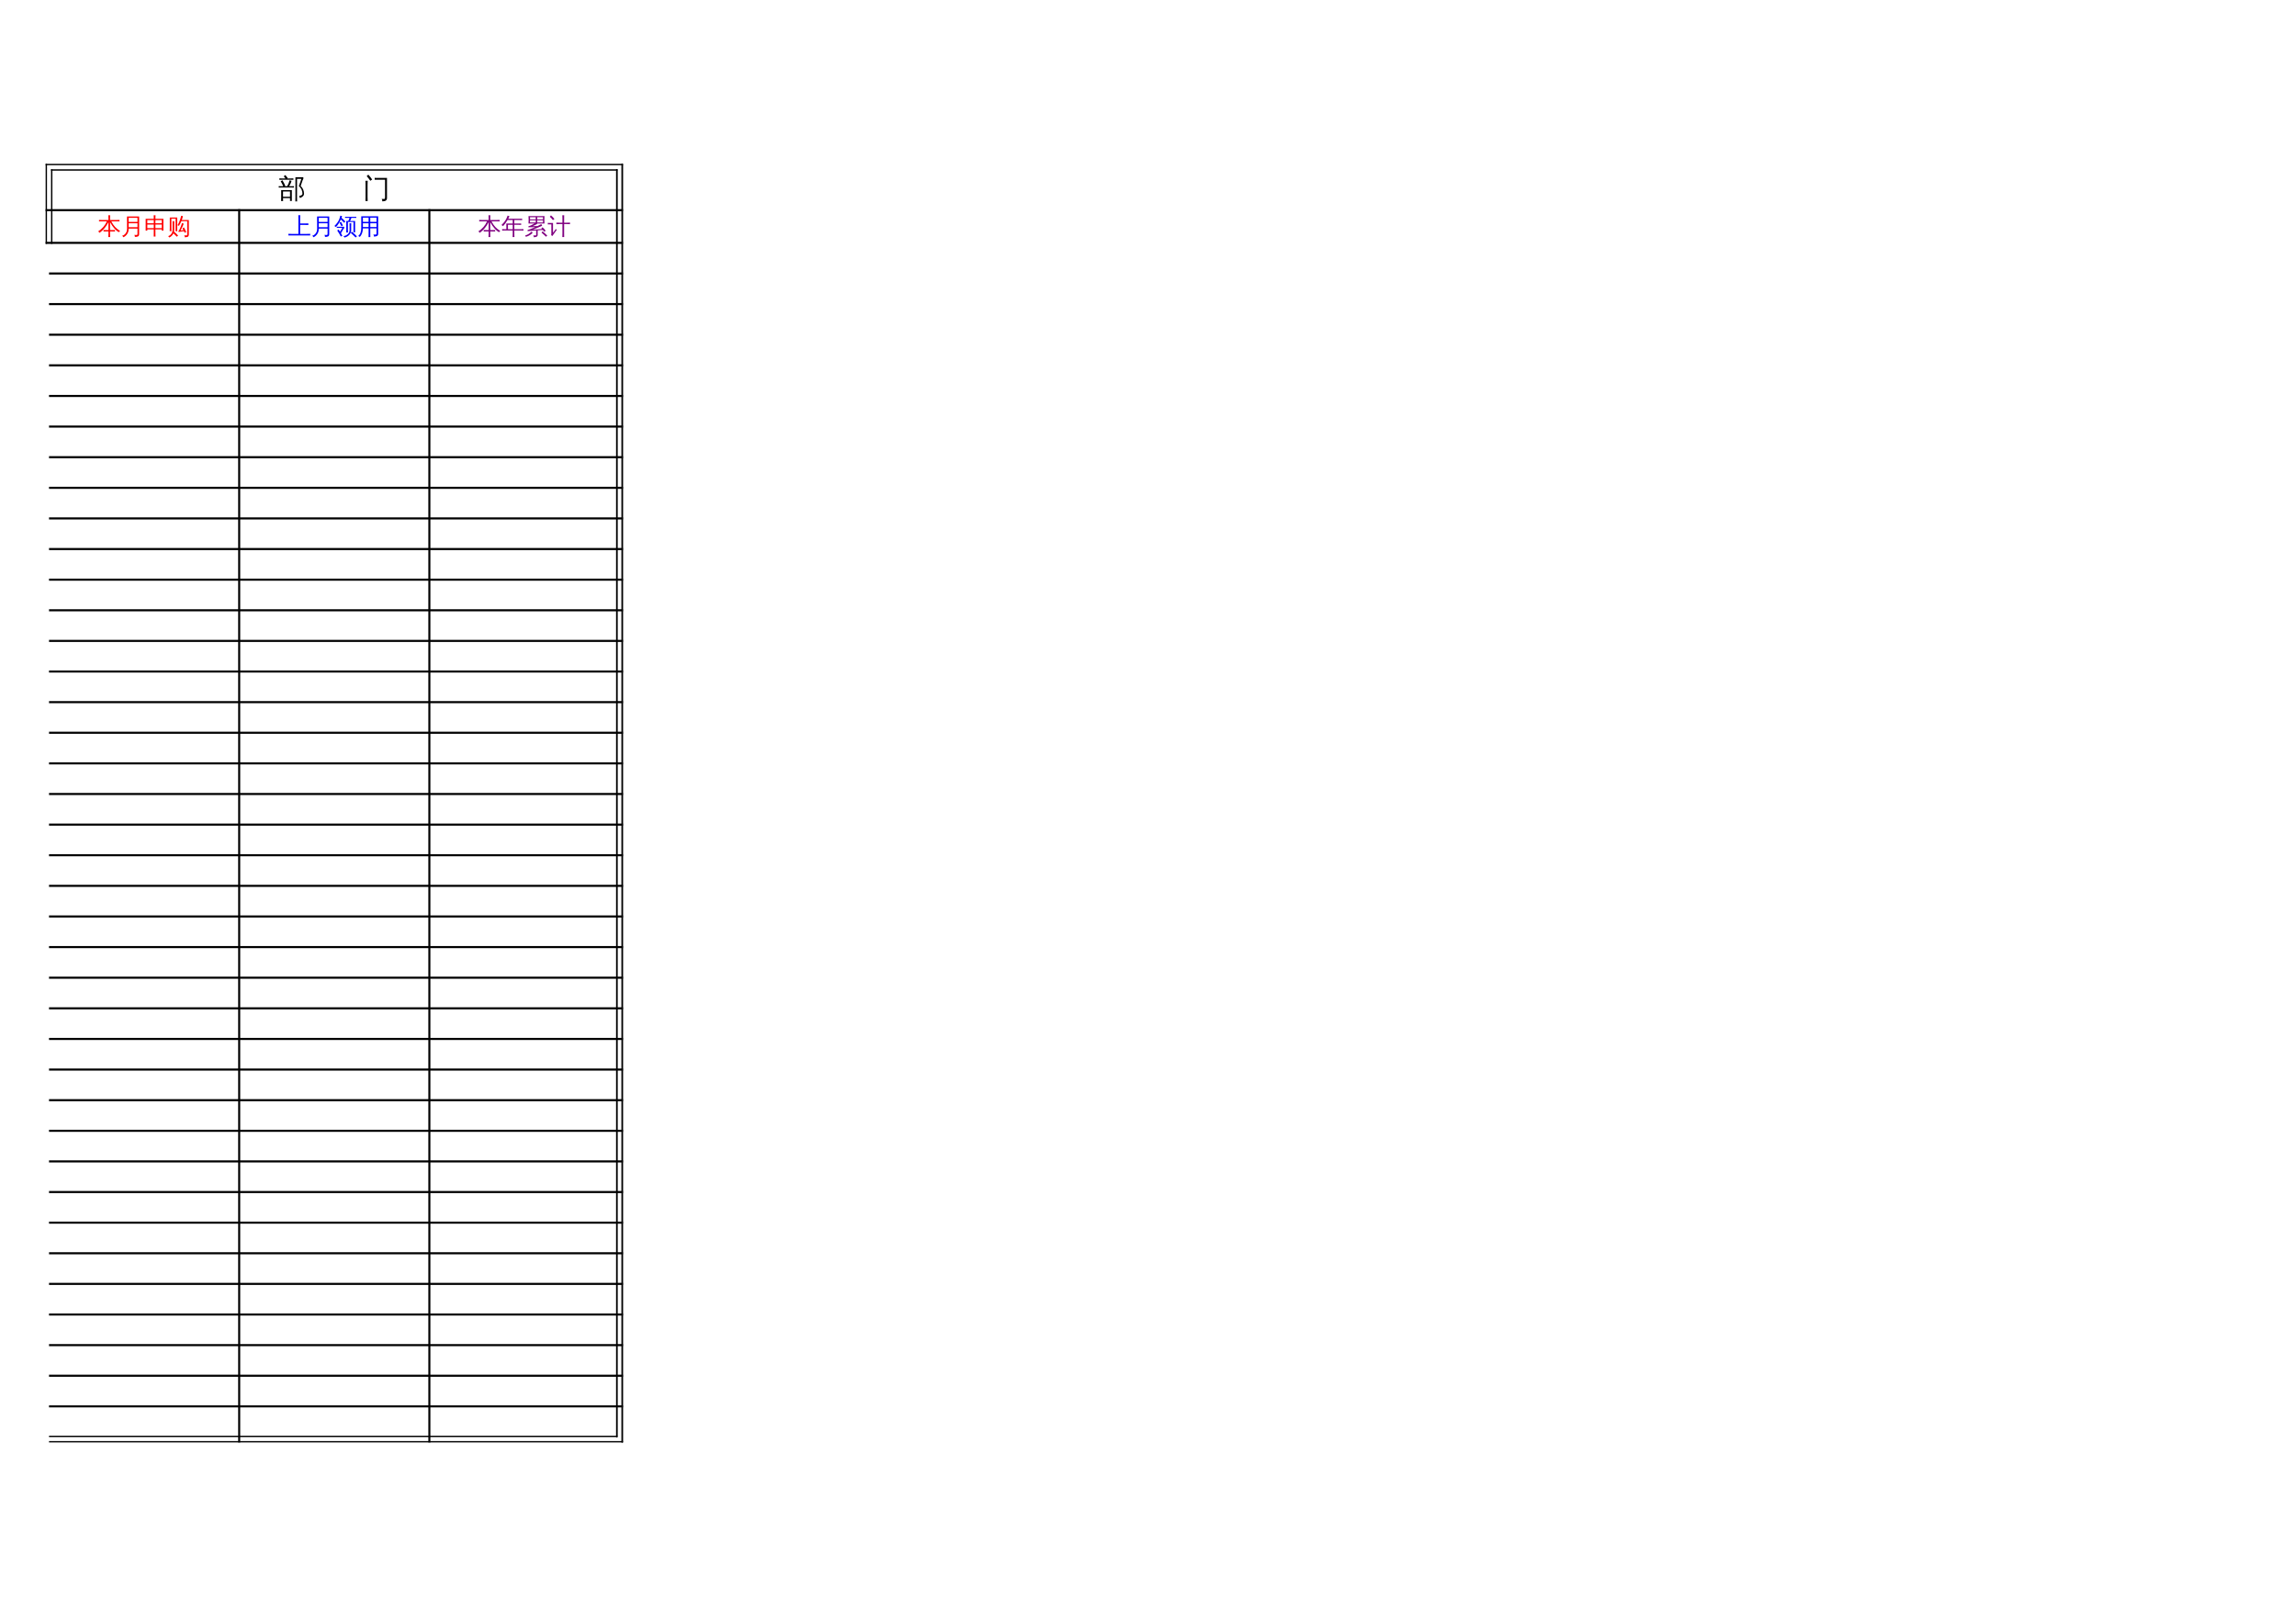 <?xml version="1.0" encoding="UTF-8"?>
<svg xmlns="http://www.w3.org/2000/svg" xmlns:xlink="http://www.w3.org/1999/xlink" width="841.89pt" height="595.304pt" viewBox="0 0 841.89 595.304" version="1.1">
<defs>
<g>
<symbol overflow="visible" id="glyph0-0">
<path style="stroke:none;" d="M 0.281 0 L 0.281 -5.656 L 2.547 -5.656 L 2.547 0 Z M 0.562 -0.281 L 2.266 -0.281 L 2.266 -5.375 L 0.562 -5.375 Z M 0.562 -0.281 "/>
</symbol>
<symbol overflow="visible" id="glyph0-1">
<path style="stroke:none;" d="M 6.281 -1.562 C 6.258 -1.375 6.258 -1.191 6.281 -1.016 C 5.945 -1.023 5.609 -1.031 5.266 -1.031 L 4.469 -1.031 L 4.469 -0.219 C 4.469 0.195 4.477 0.609 4.5 1.016 C 4.281 0.992 4.055 0.992 3.828 1.016 C 3.859 0.609 3.875 0.195 3.875 -0.219 L 3.875 -1.031 L 3.078 -1.031 C 2.734 -1.031 2.395 -1.023 2.062 -1.016 C 2.082 -1.191 2.082 -1.375 2.062 -1.562 C 2.395 -1.551 2.734 -1.547 3.078 -1.547 L 3.875 -1.547 L 3.875 -4.438 C 3.02 -2.75 1.93 -1.445 0.609 -0.531 C 0.492 -0.758 0.32 -0.93 0.094 -1.047 C 0.789 -1.492 1.414 -2.031 1.969 -2.656 C 2.52 -3.281 2.961 -3.973 3.297 -4.734 L 1.438 -4.734 C 1.102 -4.734 0.766 -4.727 0.422 -4.719 C 0.441 -4.895 0.441 -5.078 0.422 -5.266 C 0.766 -5.242 1.102 -5.234 1.438 -5.234 L 3.875 -5.234 L 3.875 -5.75 C 3.875 -6.156 3.859 -6.566 3.828 -6.984 C 4.055 -6.961 4.281 -6.961 4.5 -6.984 C 4.477 -6.566 4.469 -6.156 4.469 -5.75 L 4.469 -5.234 L 6.906 -5.234 C 7.238 -5.234 7.578 -5.242 7.922 -5.266 C 7.898 -5.078 7.898 -4.895 7.922 -4.719 C 7.578 -4.727 7.238 -4.734 6.906 -4.734 L 4.938 -4.734 C 5.344 -3.93 5.789 -3.258 6.281 -2.719 C 6.77 -2.188 7.406 -1.676 8.188 -1.188 C 7.957 -1.113 7.781 -0.969 7.656 -0.75 C 7.406 -0.895 7.141 -1.086 6.859 -1.328 C 6.578 -1.578 6.32 -1.828 6.094 -2.078 C 5.5 -2.742 4.957 -3.523 4.469 -4.422 L 4.469 -1.547 L 5.266 -1.547 C 5.609 -1.547 5.945 -1.551 6.281 -1.562 Z M 6.281 -1.562 "/>
</symbol>
<symbol overflow="visible" id="glyph0-2">
<path style="stroke:none;" d="M 6.016 -0.281 L 6.016 -2.094 L 2.797 -2.094 C 2.805 -1.32 2.625 -0.66 2.25 -0.109 C 1.875 0.441 1.406 0.844 0.844 1.094 C 0.75 0.844 0.586 0.664 0.359 0.562 C 0.891 0.414 1.328 0.113 1.672 -0.344 C 2.016 -0.801 2.188 -1.363 2.188 -2.031 L 2.172 -6.531 L 6.625 -6.531 L 6.625 -0.062 C 6.625 0.332 6.504 0.602 6.266 0.75 C 6.004 0.906 5.602 0.977 5.062 0.969 C 5.113 0.688 5.039 0.438 4.844 0.219 C 5.031 0.238 5.238 0.25 5.469 0.25 C 5.707 0.258 5.859 0.238 5.922 0.188 C 5.984 0.133 6.016 -0.02 6.016 -0.281 Z M 6.016 -4.531 L 6.016 -6.031 L 2.797 -6.031 L 2.797 -4.531 Z M 6.016 -2.594 L 6.016 -4.031 L 2.797 -4.031 L 2.797 -2.594 Z M 6.016 -2.594 "/>
</symbol>
<symbol overflow="visible" id="glyph0-3">
<path style="stroke:none;" d="M 4.125 0.844 C 3.895 0.82 3.676 0.82 3.469 0.844 C 3.477 0.438 3.484 0.035 3.484 -0.359 L 3.484 -1.797 L 1.125 -1.797 L 1.125 -1.344 L 0.516 -1.344 L 0.516 -5.672 L 3.484 -5.672 L 3.484 -5.766 C 3.484 -6.18 3.477 -6.586 3.469 -6.984 C 3.676 -6.961 3.895 -6.961 4.125 -6.984 C 4.102 -6.586 4.094 -6.18 4.094 -5.766 L 4.094 -5.672 L 7.016 -5.672 L 7.016 -1.344 L 6.422 -1.344 L 6.422 -1.797 L 4.094 -1.797 L 4.094 -0.359 C 4.094 0.035 4.102 0.438 4.125 0.844 Z M 4.094 -2.266 L 6.422 -2.266 L 6.422 -3.562 L 4.094 -3.562 Z M 3.484 -2.266 L 3.484 -3.562 L 1.125 -3.562 L 1.125 -2.266 Z M 4.094 -4.031 L 6.422 -4.031 L 6.422 -5.203 L 4.094 -5.203 Z M 3.484 -4.031 L 3.484 -5.203 L 1.125 -5.203 L 1.125 -4.031 Z M 3.484 -4.031 "/>
</symbol>
<symbol overflow="visible" id="glyph0-4">
<path style="stroke:none;" d="M 5.297 -4.094 C 5.516 -4 5.742 -3.93 5.984 -3.891 C 5.93 -3.734 5.805 -3.441 5.609 -3.016 C 5.609 -3.016 5.348 -2.473 4.828 -1.391 L 5.859 -1.516 C 5.742 -1.742 5.625 -1.969 5.5 -2.188 L 6.047 -2.516 C 6.367 -1.961 6.648 -1.395 6.891 -0.812 L 6.297 -0.562 C 6.223 -0.758 6.141 -0.953 6.047 -1.141 L 4.094 -0.844 L 4.047 -1.281 C 4.141 -1.289 4.219 -1.344 4.281 -1.438 C 4.406 -1.664 4.594 -2.086 4.844 -2.703 C 5.102 -3.316 5.254 -3.781 5.297 -4.094 Z M 7.25 -4.797 L 5.094 -4.797 C 4.852 -4.242 4.562 -3.672 4.219 -3.078 C 4.062 -3.203 3.879 -3.273 3.672 -3.297 C 3.984 -3.797 4.238 -4.305 4.438 -4.828 C 4.645 -5.359 4.848 -6.016 5.047 -6.797 C 5.254 -6.734 5.461 -6.688 5.672 -6.656 C 5.578 -6.188 5.441 -5.711 5.266 -5.234 L 7.844 -5.234 L 7.844 0.141 C 7.844 0.422 7.754 0.648 7.578 0.828 C 7.367 1.004 6.953 1.094 6.328 1.094 C 6.391 0.82 6.328 0.582 6.141 0.375 C 6.316 0.395 6.52 0.406 6.75 0.406 C 6.977 0.414 7.117 0.395 7.172 0.344 C 7.223 0.281 7.25 0.125 7.25 -0.125 Z M 1.891 -3.625 C 1.891 -4.02 1.883 -4.414 1.875 -4.812 C 1.977 -4.801 2.082 -4.797 2.188 -4.797 C 2.289 -4.797 2.395 -4.801 2.5 -4.812 C 2.488 -4.414 2.484 -4.02 2.484 -3.625 L 2.484 -1.719 C 2.484 -1.469 2.457 -1.227 2.406 -1 L 3.094 -0.375 C 3.375 -0.102 3.645 0.176 3.906 0.469 L 3.438 0.891 C 3.176 0.617 2.91 0.352 2.641 0.094 L 2.188 -0.328 C 2.082 -0.098 1.953 0.113 1.797 0.312 C 1.492 0.695 1.125 0.988 0.688 1.188 C 0.645 1.082 0.582 0.984 0.5 0.891 C 0.426 0.805 0.332 0.738 0.219 0.688 C 0.676 0.562 1.051 0.312 1.344 -0.062 C 1.707 -0.508 1.891 -1.062 1.891 -1.719 Z M 1.469 -1.141 C 1.363 -1.148 1.254 -1.156 1.141 -1.156 C 1.035 -1.156 0.93 -1.148 0.828 -1.141 C 0.848 -1.535 0.859 -1.93 0.859 -2.328 L 0.859 -6.156 L 3.594 -6.156 L 3.594 -1.109 L 3 -1.109 L 3 -5.719 L 1.438 -5.719 L 1.438 -2.328 C 1.438 -1.93 1.445 -1.535 1.469 -1.141 Z M 1.469 -1.141 "/>
</symbol>
<symbol overflow="visible" id="glyph0-5">
<path style="stroke:none;" d="M 8.156 -0.172 C 8.133 0.035 8.133 0.238 8.156 0.438 C 7.781 0.426 7.406 0.422 7.031 0.422 L 1.266 0.422 C 0.891 0.422 0.52 0.426 0.156 0.438 C 0.176 0.238 0.176 0.035 0.156 -0.172 C 0.52 -0.148 0.891 -0.141 1.266 -0.141 L 3.828 -0.141 L 3.828 -5.734 C 3.828 -6.148 3.816 -6.57 3.797 -7 C 4.035 -6.977 4.27 -6.977 4.5 -7 C 4.477 -6.57 4.469 -6.148 4.469 -5.734 L 4.469 -3.969 L 6.344 -3.969 C 6.707 -3.969 7.082 -3.977 7.469 -4 C 7.438 -3.789 7.438 -3.586 7.469 -3.391 C 7.082 -3.41 6.707 -3.422 6.344 -3.422 L 4.469 -3.422 L 4.469 -0.141 L 7.031 -0.141 C 7.406 -0.141 7.781 -0.148 8.156 -0.172 Z M 8.156 -0.172 "/>
</symbol>
<symbol overflow="visible" id="glyph0-6">
<path style="stroke:none;" d="M 0.891 -2.344 C 0.898 -2.488 0.898 -2.629 0.891 -2.766 C 1.16 -2.754 1.426 -2.75 1.688 -2.75 L 3.578 -2.75 L 3.672 -2.281 C 3.547 -2.207 3.445 -2.113 3.375 -2 C 3.195 -1.707 2.879 -1.172 2.422 -0.391 L 2.938 0.531 L 2.375 0.828 C 1.977 0.066 1.535 -0.672 1.047 -1.391 L 1.578 -1.734 L 2.078 -0.938 L 2.938 -2.359 L 1.688 -2.359 C 1.426 -2.359 1.16 -2.352 0.891 -2.344 Z M 3.141 -3.234 L 2.594 -2.953 L 1.891 -4.281 L 2.438 -4.562 Z M 2.188 -6.828 C 2.406 -6.742 2.625 -6.688 2.844 -6.656 C 2.781 -6.445 2.707 -6.242 2.625 -6.047 C 3.125 -5.609 3.598 -5.145 4.047 -4.656 L 3.594 -4.234 C 3.207 -4.648 2.801 -5.051 2.375 -5.438 C 1.875 -4.281 1.27 -3.348 0.562 -2.641 C 0.414 -2.816 0.227 -2.941 0 -3.016 C 0.852 -3.848 1.438 -4.645 1.75 -5.406 C 1.938 -5.863 2.082 -6.336 2.188 -6.828 Z M 8.281 0.766 L 7.797 1.172 C 7.516 0.879 7.223 0.594 6.922 0.312 C 6.629 0.039 6.328 -0.227 6.016 -0.5 L 6.453 -0.953 C 6.773 -0.68 7.086 -0.398 7.391 -0.109 C 7.703 0.172 8 0.461 8.281 0.766 Z M 5.547 -4.047 C 5.66 -4.035 5.77 -4.031 5.875 -4.031 C 5.977 -4.031 6.086 -4.035 6.203 -4.047 C 6.18 -3.672 6.172 -3.297 6.172 -2.922 L 6.172 -1.422 C 6.172 -1.078 6.086 -0.742 5.922 -0.422 C 5.754 -0.109 5.523 0.176 5.234 0.438 C 4.805 0.812 4.305 1.066 3.734 1.203 C 3.703 1.098 3.648 1 3.578 0.906 C 3.516 0.812 3.426 0.734 3.312 0.672 C 3.906 0.609 4.43 0.379 4.891 -0.016 C 5.348 -0.422 5.578 -0.891 5.578 -1.422 L 5.578 -2.922 C 5.578 -3.297 5.566 -3.672 5.547 -4.047 Z M 4.75 -6.016 C 4.469 -6.016 4.191 -6.008 3.922 -6 C 3.93 -6.062 3.938 -6.129 3.938 -6.203 C 3.938 -6.273 3.93 -6.348 3.922 -6.422 C 4.191 -6.398 4.469 -6.391 4.75 -6.391 L 7.219 -6.391 C 7.488 -6.391 7.758 -6.398 8.031 -6.422 C 8.031 -6.348 8.031 -6.273 8.031 -6.203 C 8.031 -6.129 8.031 -6.062 8.031 -6 C 7.758 -6.008 7.488 -6.016 7.219 -6.016 L 6.219 -6.016 C 6.195 -5.859 6.156 -5.695 6.094 -5.531 C 6.031 -5.363 5.922 -5.148 5.766 -4.891 L 5.766 -4.875 L 7.609 -4.875 L 7.609 -0.688 L 7.016 -0.688 L 7.016 -4.5 L 5.531 -4.5 L 5.5 -4.469 C 5.488 -4.477 5.477 -4.488 5.469 -4.5 C 5.301 -4.5 5.133 -4.5 4.969 -4.5 L 4.969 -1.781 C 4.969 -1.406 4.977 -1.023 5 -0.641 C 4.883 -0.66 4.77 -0.672 4.656 -0.672 C 4.551 -0.672 4.445 -0.66 4.344 -0.641 C 4.363 -1.023 4.375 -1.406 4.375 -1.781 L 4.375 -4.875 C 4.613 -4.875 4.852 -4.875 5.094 -4.875 C 5.145 -4.957 5.195 -5.055 5.25 -5.172 C 5.312 -5.285 5.391 -5.484 5.484 -5.766 L 5.578 -6.016 Z M 4.75 -6.016 "/>
</symbol>
<symbol overflow="visible" id="glyph0-7">
<path style="stroke:none;" d="M 4.688 1.031 C 4.469 1 4.25 1 4.031 1.031 C 4.039 0.613 4.047 0.203 4.047 -0.203 L 4.047 -2.172 L 1.969 -2.172 C 1.926 -0.816 1.547 0.234 0.828 0.984 C 0.66 0.785 0.453 0.68 0.203 0.672 C 0.629 0.316 0.93 -0.113 1.109 -0.625 C 1.285 -1.133 1.367 -1.75 1.359 -2.469 L 1.359 -6.594 L 7.562 -6.594 L 7.562 -0.203 C 7.562 0.18 7.438 0.453 7.188 0.609 C 6.938 0.754 6.535 0.828 5.984 0.828 C 6.047 0.547 5.977 0.297 5.781 0.078 C 5.957 0.098 6.16 0.109 6.391 0.109 C 6.629 0.117 6.785 0.098 6.859 0.047 C 6.93 -0.035 6.961 -0.223 6.953 -0.516 L 6.953 -2.172 L 4.672 -2.172 L 4.672 -0.203 C 4.672 0.203 4.676 0.613 4.688 1.031 Z M 4.672 -2.672 L 6.953 -2.672 L 6.953 -4.047 L 4.672 -4.047 Z M 4.047 -2.672 L 4.047 -4.047 L 1.969 -4.047 L 1.969 -2.672 Z M 4.672 -4.547 L 6.953 -4.547 L 6.953 -6.094 L 4.672 -6.094 Z M 4.047 -4.547 L 4.047 -6.094 L 1.969 -6.094 L 1.969 -4.547 Z M 4.047 -4.547 "/>
</symbol>
<symbol overflow="visible" id="glyph0-8">
<path style="stroke:none;" d="M 4.828 1.016 C 4.609 0.992 4.391 0.992 4.172 1.016 C 4.191 0.617 4.203 0.211 4.203 -0.203 L 4.203 -1.391 L 1.281 -1.391 C 0.969 -1.391 0.648 -1.379 0.328 -1.359 C 0.336 -1.535 0.336 -1.711 0.328 -1.891 C 0.648 -1.867 0.969 -1.859 1.281 -1.859 L 1.875 -1.859 L 1.859 -3.938 L 4.203 -3.938 L 4.203 -5.219 L 2.297 -5.219 C 1.766 -4.289 1.219 -3.547 0.656 -2.984 C 0.5 -3.172 0.301 -3.301 0.062 -3.375 C 0.688 -3.977 1.16 -4.531 1.484 -5.031 C 1.816 -5.539 2.102 -6.148 2.344 -6.859 C 2.562 -6.754 2.785 -6.664 3.016 -6.594 L 2.562 -5.688 L 6.703 -5.688 C 7.023 -5.688 7.344 -5.695 7.656 -5.719 C 7.645 -5.539 7.645 -5.363 7.656 -5.188 C 7.344 -5.207 7.023 -5.219 6.703 -5.219 L 4.797 -5.219 L 4.797 -3.938 L 6.328 -3.938 C 6.648 -3.938 6.973 -3.941 7.297 -3.953 C 7.273 -3.785 7.273 -3.613 7.297 -3.438 C 6.973 -3.457 6.648 -3.469 6.328 -3.469 L 4.797 -3.469 L 4.797 -1.859 L 7.188 -1.859 C 7.5 -1.859 7.816 -1.867 8.141 -1.891 C 8.129 -1.711 8.129 -1.535 8.141 -1.359 C 7.816 -1.379 7.5 -1.391 7.188 -1.391 L 4.797 -1.391 L 4.797 -0.203 C 4.797 0.211 4.805 0.617 4.828 1.016 Z M 4.203 -1.859 L 4.203 -3.469 L 2.453 -3.469 L 2.469 -1.859 Z M 4.203 -1.859 "/>
</symbol>
<symbol overflow="visible" id="glyph0-9">
<path style="stroke:none;" d="M 7.922 0.906 C 7.391 0.375 6.836 -0.125 6.266 -0.594 L 6.641 -1.078 C 7.242 -0.586 7.816 -0.07 8.359 0.469 Z M 2.578 -0.969 C 2.711 -0.812 2.863 -0.676 3.031 -0.562 C 2.406 0.145 1.555 0.645 0.484 0.938 C 0.473 0.738 0.398 0.566 0.266 0.422 C 0.734 0.305 1.141 0.141 1.484 -0.078 C 1.836 -0.305 2.203 -0.602 2.578 -0.969 Z M 4.297 0.219 L 4.297 -1.406 L 1.156 -1.156 L 1.141 -1.547 C 1.68 -1.691 2.617 -2.051 3.953 -2.625 L 1.469 -2.562 L 1.469 -2.953 C 1.676 -2.984 2.004 -3.098 2.453 -3.297 C 2.898 -3.492 3.312 -3.707 3.688 -3.938 L 1.484 -3.938 C 1.547 -4.844 1.547 -5.754 1.484 -6.672 L 7.359 -6.672 C 7.285 -5.754 7.285 -4.844 7.359 -3.938 L 4.594 -3.938 C 4.625 -3.895 4.656 -3.852 4.688 -3.812 C 4.094 -3.469 3.535 -3.191 3.016 -2.984 L 4.5 -3 L 4.828 -3.031 C 5.453 -3.32 5.906 -3.555 6.188 -3.734 C 6.27 -3.516 6.375 -3.312 6.5 -3.125 C 6.289 -3.02 5.883 -2.844 5.281 -2.594 L 3.016 -1.688 L 5.891 -1.891 L 6.391 -1.938 L 6.203 -2.094 L 6.609 -2.578 C 7.055 -2.203 7.445 -1.77 7.781 -1.281 L 7.266 -0.938 C 7.117 -1.156 6.953 -1.363 6.766 -1.562 L 5.922 -1.531 L 4.859 -1.438 L 4.859 0.328 C 4.859 0.504 4.773 0.656 4.609 0.781 C 4.379 0.988 3.973 1.086 3.391 1.078 C 3.453 0.816 3.395 0.586 3.219 0.391 C 3.383 0.41 3.586 0.422 3.828 0.422 C 4.078 0.43 4.219 0.422 4.25 0.391 C 4.281 0.359 4.297 0.301 4.297 0.219 Z M 4.688 -5.484 L 6.797 -5.484 L 6.797 -6.266 L 4.688 -6.266 Z M 4.141 -5.484 L 4.141 -6.266 L 2.047 -6.266 L 2.047 -5.484 Z M 4.688 -5.125 L 4.688 -4.328 L 6.797 -4.328 L 6.797 -5.125 Z M 4.141 -5.125 L 2.047 -5.125 L 2.047 -4.328 L 4.141 -4.328 Z M 4.141 -5.125 "/>
</symbol>
<symbol overflow="visible" id="glyph0-10">
<path style="stroke:none;" d="M 6.062 1.016 C 5.844 0.992 5.617 0.992 5.391 1.016 C 5.41 0.598 5.422 0.18 5.422 -0.234 L 5.422 -3.734 L 4.266 -3.734 C 3.91 -3.734 3.555 -3.723 3.203 -3.703 C 3.223 -3.891 3.223 -4.082 3.203 -4.281 C 3.555 -4.258 3.91 -4.25 4.266 -4.25 L 5.422 -4.25 L 5.422 -5.734 C 5.422 -6.148 5.41 -6.566 5.391 -6.984 C 5.617 -6.961 5.844 -6.961 6.062 -6.984 C 6.051 -6.566 6.047 -6.148 6.047 -5.734 L 6.047 -4.25 L 7.141 -4.25 C 7.492 -4.25 7.848 -4.258 8.203 -4.281 C 8.191 -4.082 8.191 -3.891 8.203 -3.703 C 7.848 -3.723 7.492 -3.734 7.141 -3.734 L 6.047 -3.734 L 6.047 -0.234 C 6.047 0.18 6.051 0.598 6.062 1.016 Z M 0.047 -3.625 C 0.055 -3.707 0.062 -3.797 0.062 -3.891 C 0.062 -3.984 0.055 -4.078 0.047 -4.172 C 0.391 -4.148 0.727 -4.141 1.062 -4.141 L 1.969 -4.141 L 1.969 -0.562 L 2.719 -1.531 L 2.984 -1.969 L 3.359 -1.578 L 3.078 -1.266 L 1.719 0.641 L 1.281 0.312 C 1.332 0.188 1.359 0.055 1.359 -0.078 L 1.359 -3.641 L 1.062 -3.641 C 0.727 -3.641 0.391 -3.633 0.047 -3.625 Z M 2.484 -5.562 L 1.922 -5.203 C 1.797 -5.391 1.641 -5.586 1.453 -5.797 C 1.266 -6.016 1.047 -6.223 0.797 -6.422 L 1.219 -6.938 C 1.5 -6.719 1.742 -6.488 1.953 -6.25 C 2.16 -6.02 2.336 -5.789 2.484 -5.562 Z M 2.484 -5.562 "/>
</symbol>
<symbol overflow="visible" id="glyph1-0">
<path style="stroke:none;" d="M 0.328 0 L 0.328 -6.656 L 2.984 -6.656 L 2.984 0 Z M 0.672 -0.328 L 2.656 -0.328 L 2.656 -6.328 L 0.672 -6.328 Z M 0.672 -0.328 "/>
</symbol>
<symbol overflow="visible" id="glyph1-1">
<path style="stroke:none;" d="M 1.703 1.188 C 1.453 1.164 1.207 1.164 0.969 1.188 C 0.988 0.738 1 0.285 1 -0.172 L 1 -2.797 L 4.906 -2.797 L 4.906 1.172 L 4.234 1.172 L 4.234 0.109 L 1.672 0.109 C 1.672 0.473 1.68 0.832 1.703 1.188 Z M 3.141 -4.234 C 3.555 -4.816 3.863 -5.539 4.062 -6.406 C 4.301 -6.332 4.539 -6.273 4.781 -6.234 C 4.656 -5.609 4.367 -4.941 3.922 -4.234 L 4.703 -4.234 C 5.023 -4.234 5.348 -4.242 5.672 -4.266 C 5.648 -4.086 5.648 -3.91 5.672 -3.734 C 5.348 -3.754 5.023 -3.766 4.703 -3.766 L 1.078 -3.766 C 0.754 -3.766 0.426 -3.754 0.094 -3.734 C 0.113 -3.91 0.113 -4.086 0.094 -4.266 C 0.426 -4.242 0.754 -4.234 1.078 -4.234 L 1.766 -4.234 C 1.484 -4.859 1.172 -5.461 0.828 -6.047 L 1.453 -6.422 C 1.848 -5.766 2.203 -5.082 2.516 -4.375 L 2.234 -4.234 Z M 5.484 -7.125 C 5.461 -6.945 5.461 -6.77 5.484 -6.594 C 5.148 -6.602 4.82 -6.609 4.5 -6.609 L 1.297 -6.609 C 0.973 -6.609 0.648 -6.602 0.328 -6.594 C 0.348 -6.77 0.348 -6.945 0.328 -7.125 C 0.648 -7.102 0.973 -7.094 1.297 -7.094 L 2.578 -7.094 L 1.938 -7.875 L 2.516 -8.328 L 3.406 -7.25 L 3.188 -7.094 L 4.5 -7.094 C 4.82 -7.094 5.148 -7.102 5.484 -7.125 Z M 4.234 -2.312 L 1.672 -2.312 L 1.672 -0.375 L 4.234 -0.375 Z M 8.141 -4.312 C 8.523 -3.988 8.828 -3.578 9.047 -3.078 C 9.266 -2.578 9.375 -2.039 9.375 -1.469 C 9.375 -0.906 9.008 -0.445 8.281 -0.094 L 7.891 0.094 C 7.848 -0.031 7.797 -0.148 7.734 -0.266 C 7.68 -0.391 7.617 -0.504 7.547 -0.609 L 8.188 -0.828 C 8.594 -0.973 8.797 -1.191 8.797 -1.484 C 8.797 -2.047 8.676 -2.57 8.438 -3.062 C 8.207 -3.562 7.883 -3.957 7.469 -4.25 L 8.406 -6.938 L 6.812 -6.938 L 6.812 -0.125 C 6.812 0.363 6.82 0.852 6.844 1.344 C 6.738 1.32 6.629 1.312 6.516 1.312 C 6.41 1.312 6.301 1.32 6.188 1.344 C 6.207 0.852 6.219 0.363 6.219 -0.125 L 6.219 -7.531 L 9.125 -7.531 L 9.125 -6.938 C 9.031 -6.801 8.953 -6.656 8.891 -6.5 Z M 8.141 -4.312 "/>
</symbol>
<symbol overflow="visible" id="glyph1-2">
<path style="stroke:none;" d=""/>
</symbol>
<symbol overflow="visible" id="glyph1-3">
<path style="stroke:none;" d="M 8.094 -6.625 L 5.609 -6.625 C 5.172 -6.625 4.734 -6.617 4.297 -6.609 C 4.328 -6.848 4.328 -7.082 4.297 -7.312 C 4.734 -7.289 5.172 -7.281 5.609 -7.281 L 8.812 -7.281 L 8.812 0.094 C 8.812 0.477 8.688 0.773 8.438 0.984 C 8.164 1.203 7.707 1.312 7.062 1.312 C 7.133 0.969 7.062 0.664 6.844 0.406 C 7.031 0.426 7.25 0.438 7.5 0.438 C 7.758 0.445 7.922 0.426 7.984 0.375 C 8.055 0.258 8.094 0.039 8.094 -0.281 Z M 1.734 1.188 C 1.461 1.164 1.191 1.164 0.922 1.188 C 0.941 0.695 0.953 0.203 0.953 -0.297 L 0.953 -4.734 C 0.953 -5.234 0.941 -5.734 0.922 -6.234 C 1.191 -6.203 1.461 -6.203 1.734 -6.234 C 1.703 -5.734 1.688 -5.234 1.688 -4.734 L 1.688 -0.297 C 1.688 0.203 1.703 0.695 1.734 1.188 Z M 2.703 -6.234 C 2.297 -6.828 1.852 -7.395 1.375 -7.938 L 1.969 -8.484 C 2.477 -7.922 2.945 -7.328 3.375 -6.703 Z M 2.703 -6.234 "/>
</symbol>
</g>
</defs>
<g id="surface11">
<path style="fill:none;stroke-width:0.5;stroke-linecap:butt;stroke-linejoin:round;stroke:rgb(0%,0%,0%);stroke-opacity:1;stroke-miterlimit:10;" d="M 16.723 534.984 L 228.414 534.984 " transform="matrix(1,0,0,-1,0,595.304)"/>
<path style="fill:none;stroke-width:0.5;stroke-linecap:butt;stroke-linejoin:round;stroke:rgb(0%,0%,0%);stroke-opacity:1;stroke-miterlimit:10;" d="M 18.711 532.995 L 226.43 532.995 " transform="matrix(1,0,0,-1,0,595.304)"/>
<path style="fill:none;stroke-width:0.5;stroke-linecap:butt;stroke-linejoin:round;stroke:rgb(0%,0%,0%);stroke-opacity:1;stroke-miterlimit:10;" d="M 18.965 533.253 L 18.965 505.898 " transform="matrix(1,0,0,-1,0,595.304)"/>
<path style="fill:none;stroke-width:0.5;stroke-linecap:butt;stroke-linejoin:round;stroke:rgb(0%,0%,0%);stroke-opacity:1;stroke-miterlimit:10;" d="M 16.98 535.238 L 16.98 505.898 " transform="matrix(1,0,0,-1,0,595.304)"/>
<path style="fill:none;stroke-width:0.5;stroke-linecap:butt;stroke-linejoin:round;stroke:rgb(0%,0%,0%);stroke-opacity:1;stroke-miterlimit:10;" d="M 228.16 535.238 L 228.16 66.472 " transform="matrix(1,0,0,-1,0,595.304)"/>
<path style="fill:none;stroke-width:0.5;stroke-linecap:butt;stroke-linejoin:round;stroke:rgb(0%,0%,0%);stroke-opacity:1;stroke-miterlimit:10;" d="M 226.176 533.253 L 226.176 68.456 " transform="matrix(1,0,0,-1,0,595.304)"/>
<path style="fill:none;stroke-width:0.5;stroke-linecap:butt;stroke-linejoin:round;stroke:rgb(0%,0%,0%);stroke-opacity:1;stroke-miterlimit:10;" d="M 228.16 535.238 L 228.16 66.472 " transform="matrix(1,0,0,-1,0,595.304)"/>
<path style="fill:none;stroke-width:0.5;stroke-linecap:butt;stroke-linejoin:round;stroke:rgb(0%,0%,0%);stroke-opacity:1;stroke-miterlimit:10;" d="M 226.176 533.253 L 226.176 68.456 " transform="matrix(1,0,0,-1,0,595.304)"/>
<path style="fill:none;stroke-width:0.75;stroke-linecap:butt;stroke-linejoin:round;stroke:rgb(0%,0%,0%);stroke-opacity:1;stroke-miterlimit:10;" d="M 16.723 518.257 L 228.414 518.257 " transform="matrix(1,0,0,-1,0,595.304)"/>
<path style="fill:none;stroke-width:0.75;stroke-linecap:butt;stroke-linejoin:round;stroke:rgb(0%,0%,0%);stroke-opacity:1;stroke-miterlimit:10;" d="M 87.703 518.624 L 87.703 66.472 " transform="matrix(1,0,0,-1,0,595.304)"/>
<path style="fill:none;stroke-width:0.75;stroke-linecap:butt;stroke-linejoin:round;stroke:rgb(0%,0%,0%);stroke-opacity:1;stroke-miterlimit:10;" d="M 157.438 518.624 L 157.438 66.472 " transform="matrix(1,0,0,-1,0,595.304)"/>
<path style="fill:none;stroke-width:0.75;stroke-linecap:butt;stroke-linejoin:round;stroke:rgb(0%,0%,0%);stroke-opacity:1;stroke-miterlimit:10;" d="M 16.723 506.269 L 228.414 506.269 " transform="matrix(1,0,0,-1,0,595.304)"/>
<path style="fill:none;stroke-width:0.75;stroke-linecap:butt;stroke-linejoin:round;stroke:rgb(0%,0%,0%);stroke-opacity:1;stroke-miterlimit:10;" d="M 17.973 495.042 L 228.414 495.042 " transform="matrix(1,0,0,-1,0,595.304)"/>
<path style="fill:none;stroke-width:0.75;stroke-linecap:butt;stroke-linejoin:round;stroke:rgb(0%,0%,0%);stroke-opacity:1;stroke-miterlimit:10;" d="M 17.973 483.816 L 228.414 483.816 " transform="matrix(1,0,0,-1,0,595.304)"/>
<path style="fill:none;stroke-width:0.75;stroke-linecap:butt;stroke-linejoin:round;stroke:rgb(0%,0%,0%);stroke-opacity:1;stroke-miterlimit:10;" d="M 17.973 472.589 L 228.414 472.589 " transform="matrix(1,0,0,-1,0,595.304)"/>
<path style="fill:none;stroke-width:0.75;stroke-linecap:butt;stroke-linejoin:round;stroke:rgb(0%,0%,0%);stroke-opacity:1;stroke-miterlimit:10;" d="M 17.973 461.366 L 228.414 461.366 " transform="matrix(1,0,0,-1,0,595.304)"/>
<path style="fill:none;stroke-width:0.75;stroke-linecap:butt;stroke-linejoin:round;stroke:rgb(0%,0%,0%);stroke-opacity:1;stroke-miterlimit:10;" d="M 17.973 450.14 L 228.414 450.14 " transform="matrix(1,0,0,-1,0,595.304)"/>
<path style="fill:none;stroke-width:0.75;stroke-linecap:butt;stroke-linejoin:round;stroke:rgb(0%,0%,0%);stroke-opacity:1;stroke-miterlimit:10;" d="M 17.973 438.917 L 228.414 438.917 " transform="matrix(1,0,0,-1,0,595.304)"/>
<path style="fill:none;stroke-width:0.75;stroke-linecap:butt;stroke-linejoin:round;stroke:rgb(0%,0%,0%);stroke-opacity:1;stroke-miterlimit:10;" d="M 17.973 427.691 L 228.414 427.691 " transform="matrix(1,0,0,-1,0,595.304)"/>
<path style="fill:none;stroke-width:0.75;stroke-linecap:butt;stroke-linejoin:round;stroke:rgb(0%,0%,0%);stroke-opacity:1;stroke-miterlimit:10;" d="M 17.973 416.464 L 228.414 416.464 " transform="matrix(1,0,0,-1,0,595.304)"/>
<path style="fill:none;stroke-width:0.75;stroke-linecap:butt;stroke-linejoin:round;stroke:rgb(0%,0%,0%);stroke-opacity:1;stroke-miterlimit:10;" d="M 17.973 405.241 L 228.414 405.241 " transform="matrix(1,0,0,-1,0,595.304)"/>
<path style="fill:none;stroke-width:0.75;stroke-linecap:butt;stroke-linejoin:round;stroke:rgb(0%,0%,0%);stroke-opacity:1;stroke-miterlimit:10;" d="M 17.973 394.015 L 228.414 394.015 " transform="matrix(1,0,0,-1,0,595.304)"/>
<path style="fill:none;stroke-width:0.75;stroke-linecap:butt;stroke-linejoin:round;stroke:rgb(0%,0%,0%);stroke-opacity:1;stroke-miterlimit:10;" d="M 17.973 382.788 L 228.414 382.788 " transform="matrix(1,0,0,-1,0,595.304)"/>
<path style="fill:none;stroke-width:0.75;stroke-linecap:butt;stroke-linejoin:round;stroke:rgb(0%,0%,0%);stroke-opacity:1;stroke-miterlimit:10;" d="M 17.973 371.566 L 228.414 371.566 " transform="matrix(1,0,0,-1,0,595.304)"/>
<path style="fill:none;stroke-width:0.75;stroke-linecap:butt;stroke-linejoin:round;stroke:rgb(0%,0%,0%);stroke-opacity:1;stroke-miterlimit:10;" d="M 17.973 360.339 L 228.414 360.339 " transform="matrix(1,0,0,-1,0,595.304)"/>
<path style="fill:none;stroke-width:0.75;stroke-linecap:butt;stroke-linejoin:round;stroke:rgb(0%,0%,0%);stroke-opacity:1;stroke-miterlimit:10;" d="M 17.973 349.113 L 228.414 349.113 " transform="matrix(1,0,0,-1,0,595.304)"/>
<path style="fill:none;stroke-width:0.75;stroke-linecap:butt;stroke-linejoin:round;stroke:rgb(0%,0%,0%);stroke-opacity:1;stroke-miterlimit:10;" d="M 17.973 337.89 L 228.414 337.89 " transform="matrix(1,0,0,-1,0,595.304)"/>
<path style="fill:none;stroke-width:0.75;stroke-linecap:butt;stroke-linejoin:round;stroke:rgb(0%,0%,0%);stroke-opacity:1;stroke-miterlimit:10;" d="M 17.973 326.663 L 228.414 326.663 " transform="matrix(1,0,0,-1,0,595.304)"/>
<path style="fill:none;stroke-width:0.75;stroke-linecap:butt;stroke-linejoin:round;stroke:rgb(0%,0%,0%);stroke-opacity:1;stroke-miterlimit:10;" d="M 17.973 315.437 L 228.414 315.437 " transform="matrix(1,0,0,-1,0,595.304)"/>
<path style="fill:none;stroke-width:0.75;stroke-linecap:butt;stroke-linejoin:round;stroke:rgb(0%,0%,0%);stroke-opacity:1;stroke-miterlimit:10;" d="M 17.973 304.214 L 228.414 304.214 " transform="matrix(1,0,0,-1,0,595.304)"/>
<path style="fill:none;stroke-width:0.75;stroke-linecap:butt;stroke-linejoin:round;stroke:rgb(0%,0%,0%);stroke-opacity:1;stroke-miterlimit:10;" d="M 17.973 292.988 L 228.414 292.988 " transform="matrix(1,0,0,-1,0,595.304)"/>
<path style="fill:none;stroke-width:0.75;stroke-linecap:butt;stroke-linejoin:round;stroke:rgb(0%,0%,0%);stroke-opacity:1;stroke-miterlimit:10;" d="M 17.973 281.765 L 228.414 281.765 " transform="matrix(1,0,0,-1,0,595.304)"/>
<path style="fill:none;stroke-width:0.75;stroke-linecap:butt;stroke-linejoin:round;stroke:rgb(0%,0%,0%);stroke-opacity:1;stroke-miterlimit:10;" d="M 17.973 270.538 L 228.414 270.538 " transform="matrix(1,0,0,-1,0,595.304)"/>
<path style="fill:none;stroke-width:0.75;stroke-linecap:butt;stroke-linejoin:round;stroke:rgb(0%,0%,0%);stroke-opacity:1;stroke-miterlimit:10;" d="M 17.973 259.312 L 228.414 259.312 " transform="matrix(1,0,0,-1,0,595.304)"/>
<path style="fill:none;stroke-width:0.75;stroke-linecap:butt;stroke-linejoin:round;stroke:rgb(0%,0%,0%);stroke-opacity:1;stroke-miterlimit:10;" d="M 17.973 248.085 L 228.414 248.085 " transform="matrix(1,0,0,-1,0,595.304)"/>
<path style="fill:none;stroke-width:0.75;stroke-linecap:butt;stroke-linejoin:round;stroke:rgb(0%,0%,0%);stroke-opacity:1;stroke-miterlimit:10;" d="M 17.973 236.863 L 228.414 236.863 " transform="matrix(1,0,0,-1,0,595.304)"/>
<path style="fill:none;stroke-width:0.75;stroke-linecap:butt;stroke-linejoin:round;stroke:rgb(0%,0%,0%);stroke-opacity:1;stroke-miterlimit:10;" d="M 17.973 225.636 L 228.414 225.636 " transform="matrix(1,0,0,-1,0,595.304)"/>
<path style="fill:none;stroke-width:0.75;stroke-linecap:butt;stroke-linejoin:round;stroke:rgb(0%,0%,0%);stroke-opacity:1;stroke-miterlimit:10;" d="M 17.973 214.413 L 228.414 214.413 " transform="matrix(1,0,0,-1,0,595.304)"/>
<path style="fill:none;stroke-width:0.75;stroke-linecap:butt;stroke-linejoin:round;stroke:rgb(0%,0%,0%);stroke-opacity:1;stroke-miterlimit:10;" d="M 17.973 203.187 L 228.414 203.187 " transform="matrix(1,0,0,-1,0,595.304)"/>
<path style="fill:none;stroke-width:0.75;stroke-linecap:butt;stroke-linejoin:round;stroke:rgb(0%,0%,0%);stroke-opacity:1;stroke-miterlimit:10;" d="M 17.973 191.96 L 228.414 191.96 " transform="matrix(1,0,0,-1,0,595.304)"/>
<path style="fill:none;stroke-width:0.75;stroke-linecap:butt;stroke-linejoin:round;stroke:rgb(0%,0%,0%);stroke-opacity:1;stroke-miterlimit:10;" d="M 17.973 180.738 L 228.414 180.738 " transform="matrix(1,0,0,-1,0,595.304)"/>
<path style="fill:none;stroke-width:0.75;stroke-linecap:butt;stroke-linejoin:round;stroke:rgb(0%,0%,0%);stroke-opacity:1;stroke-miterlimit:10;" d="M 17.973 169.511 L 228.414 169.511 " transform="matrix(1,0,0,-1,0,595.304)"/>
<path style="fill:none;stroke-width:0.75;stroke-linecap:butt;stroke-linejoin:round;stroke:rgb(0%,0%,0%);stroke-opacity:1;stroke-miterlimit:10;" d="M 17.973 158.284 L 228.414 158.284 " transform="matrix(1,0,0,-1,0,595.304)"/>
<path style="fill:none;stroke-width:0.75;stroke-linecap:butt;stroke-linejoin:round;stroke:rgb(0%,0%,0%);stroke-opacity:1;stroke-miterlimit:10;" d="M 17.973 147.062 L 228.414 147.062 " transform="matrix(1,0,0,-1,0,595.304)"/>
<path style="fill:none;stroke-width:0.75;stroke-linecap:butt;stroke-linejoin:round;stroke:rgb(0%,0%,0%);stroke-opacity:1;stroke-miterlimit:10;" d="M 17.973 135.835 L 228.414 135.835 " transform="matrix(1,0,0,-1,0,595.304)"/>
<path style="fill:none;stroke-width:0.75;stroke-linecap:butt;stroke-linejoin:round;stroke:rgb(0%,0%,0%);stroke-opacity:1;stroke-miterlimit:10;" d="M 17.973 124.609 L 228.414 124.609 " transform="matrix(1,0,0,-1,0,595.304)"/>
<path style="fill:none;stroke-width:0.75;stroke-linecap:butt;stroke-linejoin:round;stroke:rgb(0%,0%,0%);stroke-opacity:1;stroke-miterlimit:10;" d="M 17.973 113.386 L 228.414 113.386 " transform="matrix(1,0,0,-1,0,595.304)"/>
<path style="fill:none;stroke-width:0.75;stroke-linecap:butt;stroke-linejoin:round;stroke:rgb(0%,0%,0%);stroke-opacity:1;stroke-miterlimit:10;" d="M 17.973 102.159 L 228.414 102.159 " transform="matrix(1,0,0,-1,0,595.304)"/>
<path style="fill:none;stroke-width:0.75;stroke-linecap:butt;stroke-linejoin:round;stroke:rgb(0%,0%,0%);stroke-opacity:1;stroke-miterlimit:10;" d="M 17.973 90.933 L 228.414 90.933 " transform="matrix(1,0,0,-1,0,595.304)"/>
<path style="fill:none;stroke-width:0.75;stroke-linecap:butt;stroke-linejoin:round;stroke:rgb(0%,0%,0%);stroke-opacity:1;stroke-miterlimit:10;" d="M 17.973 79.71 L 228.414 79.71 " transform="matrix(1,0,0,-1,0,595.304)"/>
<path style="fill:none;stroke-width:0.5;stroke-linecap:butt;stroke-linejoin:round;stroke:rgb(0%,0%,0%);stroke-opacity:1;stroke-miterlimit:10;" d="M 17.973 68.71 L 226.43 68.71 " transform="matrix(1,0,0,-1,0,595.304)"/>
<path style="fill:none;stroke-width:0.5;stroke-linecap:butt;stroke-linejoin:round;stroke:rgb(0%,0%,0%);stroke-opacity:1;stroke-miterlimit:10;" d="M 17.973 66.726 L 228.414 66.726 " transform="matrix(1,0,0,-1,0,595.304)"/>
<g style="fill:rgb(100%,0%,0%);fill-opacity:1;">
  <use xlink:href="#glyph0-1" x="35.887" y="85.891"/>
  <use xlink:href="#glyph0-2" x="44.391" y="85.891"/>
  <use xlink:href="#glyph0-3" x="52.895" y="85.891"/>
  <use xlink:href="#glyph0-4" x="61.399" y="85.891"/>
</g>
<g style="fill:rgb(0%,0%,100%);fill-opacity:1;">
  <use xlink:href="#glyph0-5" x="105.591" y="85.891"/>
  <use xlink:href="#glyph0-2" x="114.095" y="85.891"/>
  <use xlink:href="#glyph0-6" x="122.599" y="85.891"/>
  <use xlink:href="#glyph0-7" x="131.103" y="85.891"/>
</g>
<g style="fill:rgb(50.195%,0%,50.195%);fill-opacity:1;">
  <use xlink:href="#glyph0-1" x="175.294" y="85.891"/>
  <use xlink:href="#glyph0-8" x="183.798" y="85.891"/>
  <use xlink:href="#glyph0-9" x="192.302" y="85.891"/>
  <use xlink:href="#glyph0-10" x="200.806" y="85.891"/>
</g>
<g style="fill:rgb(0%,0%,0%);fill-opacity:1;">
  <use xlink:href="#glyph1-1" x="102.104" y="72.511"/>
</g>
<g style="fill:rgb(0%,0%,0%);fill-opacity:1;">
  <use xlink:href="#glyph1-2" x="112.11" y="72.511"/>
  <use xlink:href="#glyph1-2" x="115.102" y="72.511"/>
  <use xlink:href="#glyph1-2" x="118.094" y="72.511"/>
  <use xlink:href="#glyph1-2" x="121.085" y="72.511"/>
</g>
<g style="fill:rgb(0%,0%,0%);fill-opacity:1;">
  <use xlink:href="#glyph1-2" x="123.987" y="72.511"/>
</g>
<g style="fill:rgb(0%,0%,0%);fill-opacity:1;">
  <use xlink:href="#glyph1-2" x="127.079" y="72.511"/>
  <use xlink:href="#glyph1-2" x="130.071" y="72.511"/>
</g>
<g style="fill:rgb(0%,0%,0%);fill-opacity:1;">
  <use xlink:href="#glyph1-3" x="133.087" y="72.511"/>
</g>
</g>
</svg>
